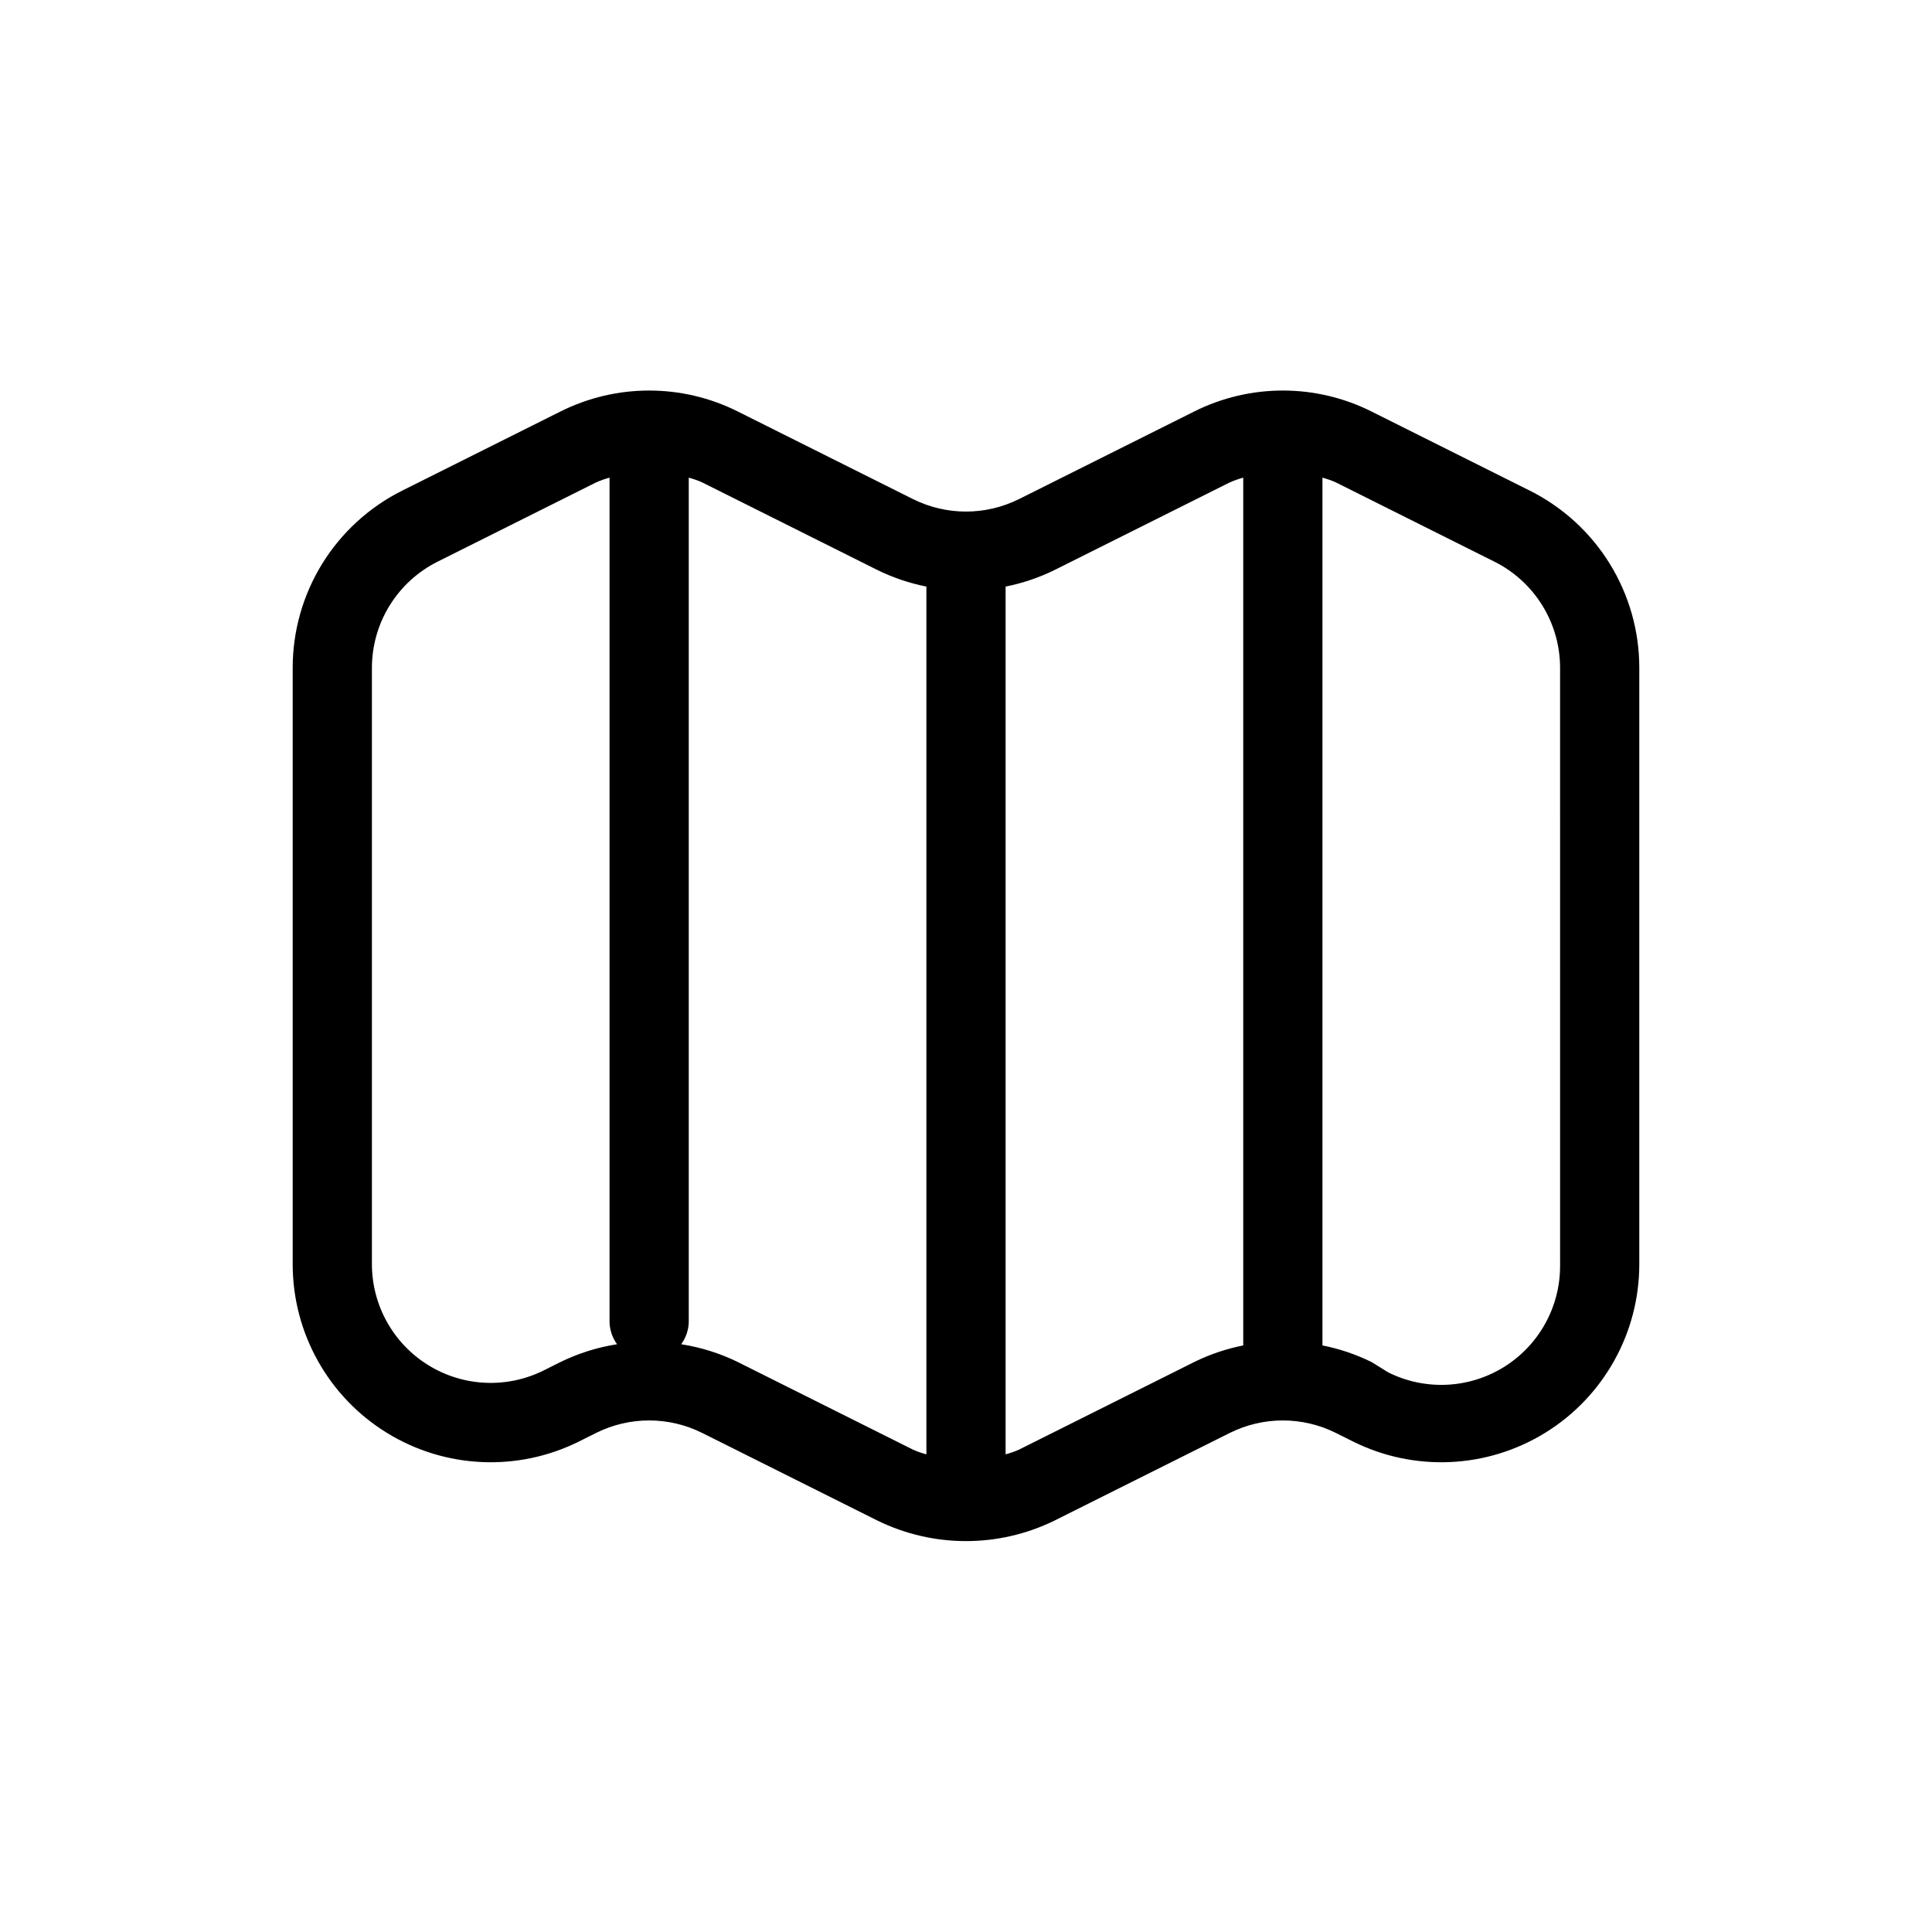 <?xml version="1.0" encoding="UTF-8"?>
<!-- Uploaded to: ICON Repo, www.iconrepo.com, Generator: ICON Repo Mixer Tools -->
<svg fill="#000000" width="800px" height="800px" version="1.1" viewBox="144 144 512 512" xmlns="http://www.w3.org/2000/svg">
 <path d="m549.46 274.05-41.984-20.992c-14.797-7.414-32.223-7.414-47.02 0l-46.391 23.195h-0.004c-8.855 4.422-19.273 4.422-28.129 0l-46.391-23.195c-14.797-7.414-32.227-7.414-47.023 0l-41.984 20.992c-8.707 4.363-16.027 11.062-21.145 19.348-5.113 8.285-7.824 17.832-7.824 27.57v158.07c0 18.195 9.426 35.094 24.91 44.652 15.484 9.559 34.812 10.414 51.082 2.262l4.41-2.203h-0.004c8.855-4.422 19.273-4.422 28.129 0l46.395 23.195c14.828 7.285 32.195 7.285 47.02 0l46.391-23.195h0.004c8.855-4.422 19.273-4.422 28.129 0l4.41 2.203c16.266 8.152 35.598 7.297 51.078-2.262 15.484-9.559 24.91-26.457 24.91-44.652v-158.07c0-9.738-2.707-19.285-7.824-27.57-5.117-8.285-12.438-14.984-21.145-19.348zm-256.94 230.91-4.41 2.203v0.004c-9.754 4.867-21.332 4.348-30.605-1.383-9.277-5.727-14.93-15.844-14.945-26.746v-158.07c0.008-5.844 1.641-11.57 4.719-16.539s7.477-8.98 12.703-11.59l41.984-20.992c1.156-0.516 2.348-0.934 3.57-1.262v223.88c0.078 2.082 0.77 4.09 1.992 5.773-5.211 0.812-10.27 2.406-15.008 4.723zm96.984 24.457c-1.223-0.324-2.414-0.746-3.57-1.258l-46.391-23.199c-4.738-2.316-9.801-3.91-15.012-4.723 1.223-1.684 1.918-3.691 1.996-5.773v-223.88c1.219 0.328 2.414 0.746 3.566 1.262l46.395 23.195c4.125 2.031 8.5 3.516 13.016 4.406zm83.969-28.863c-4.516 0.891-8.891 2.375-13.016 4.406l-46.391 23.195-0.004 0.004c-1.152 0.512-2.348 0.934-3.566 1.258v-229.97c4.512-0.891 8.887-2.375 13.012-4.406l46.391-23.195h0.004c1.156-0.516 2.348-0.934 3.57-1.262zm83.969-20.992h-0.004c-0.012 10.902-5.668 21.02-14.941 26.75-9.277 5.727-20.855 6.25-30.609 1.379l-4.41-2.731c-4.125-2.031-8.5-3.516-13.016-4.406v-229.97c1.223 0.328 2.414 0.746 3.57 1.262l41.984 20.992c5.227 2.609 9.629 6.621 12.703 11.59 3.078 4.969 4.711 10.695 4.719 16.539z"/>
</svg>